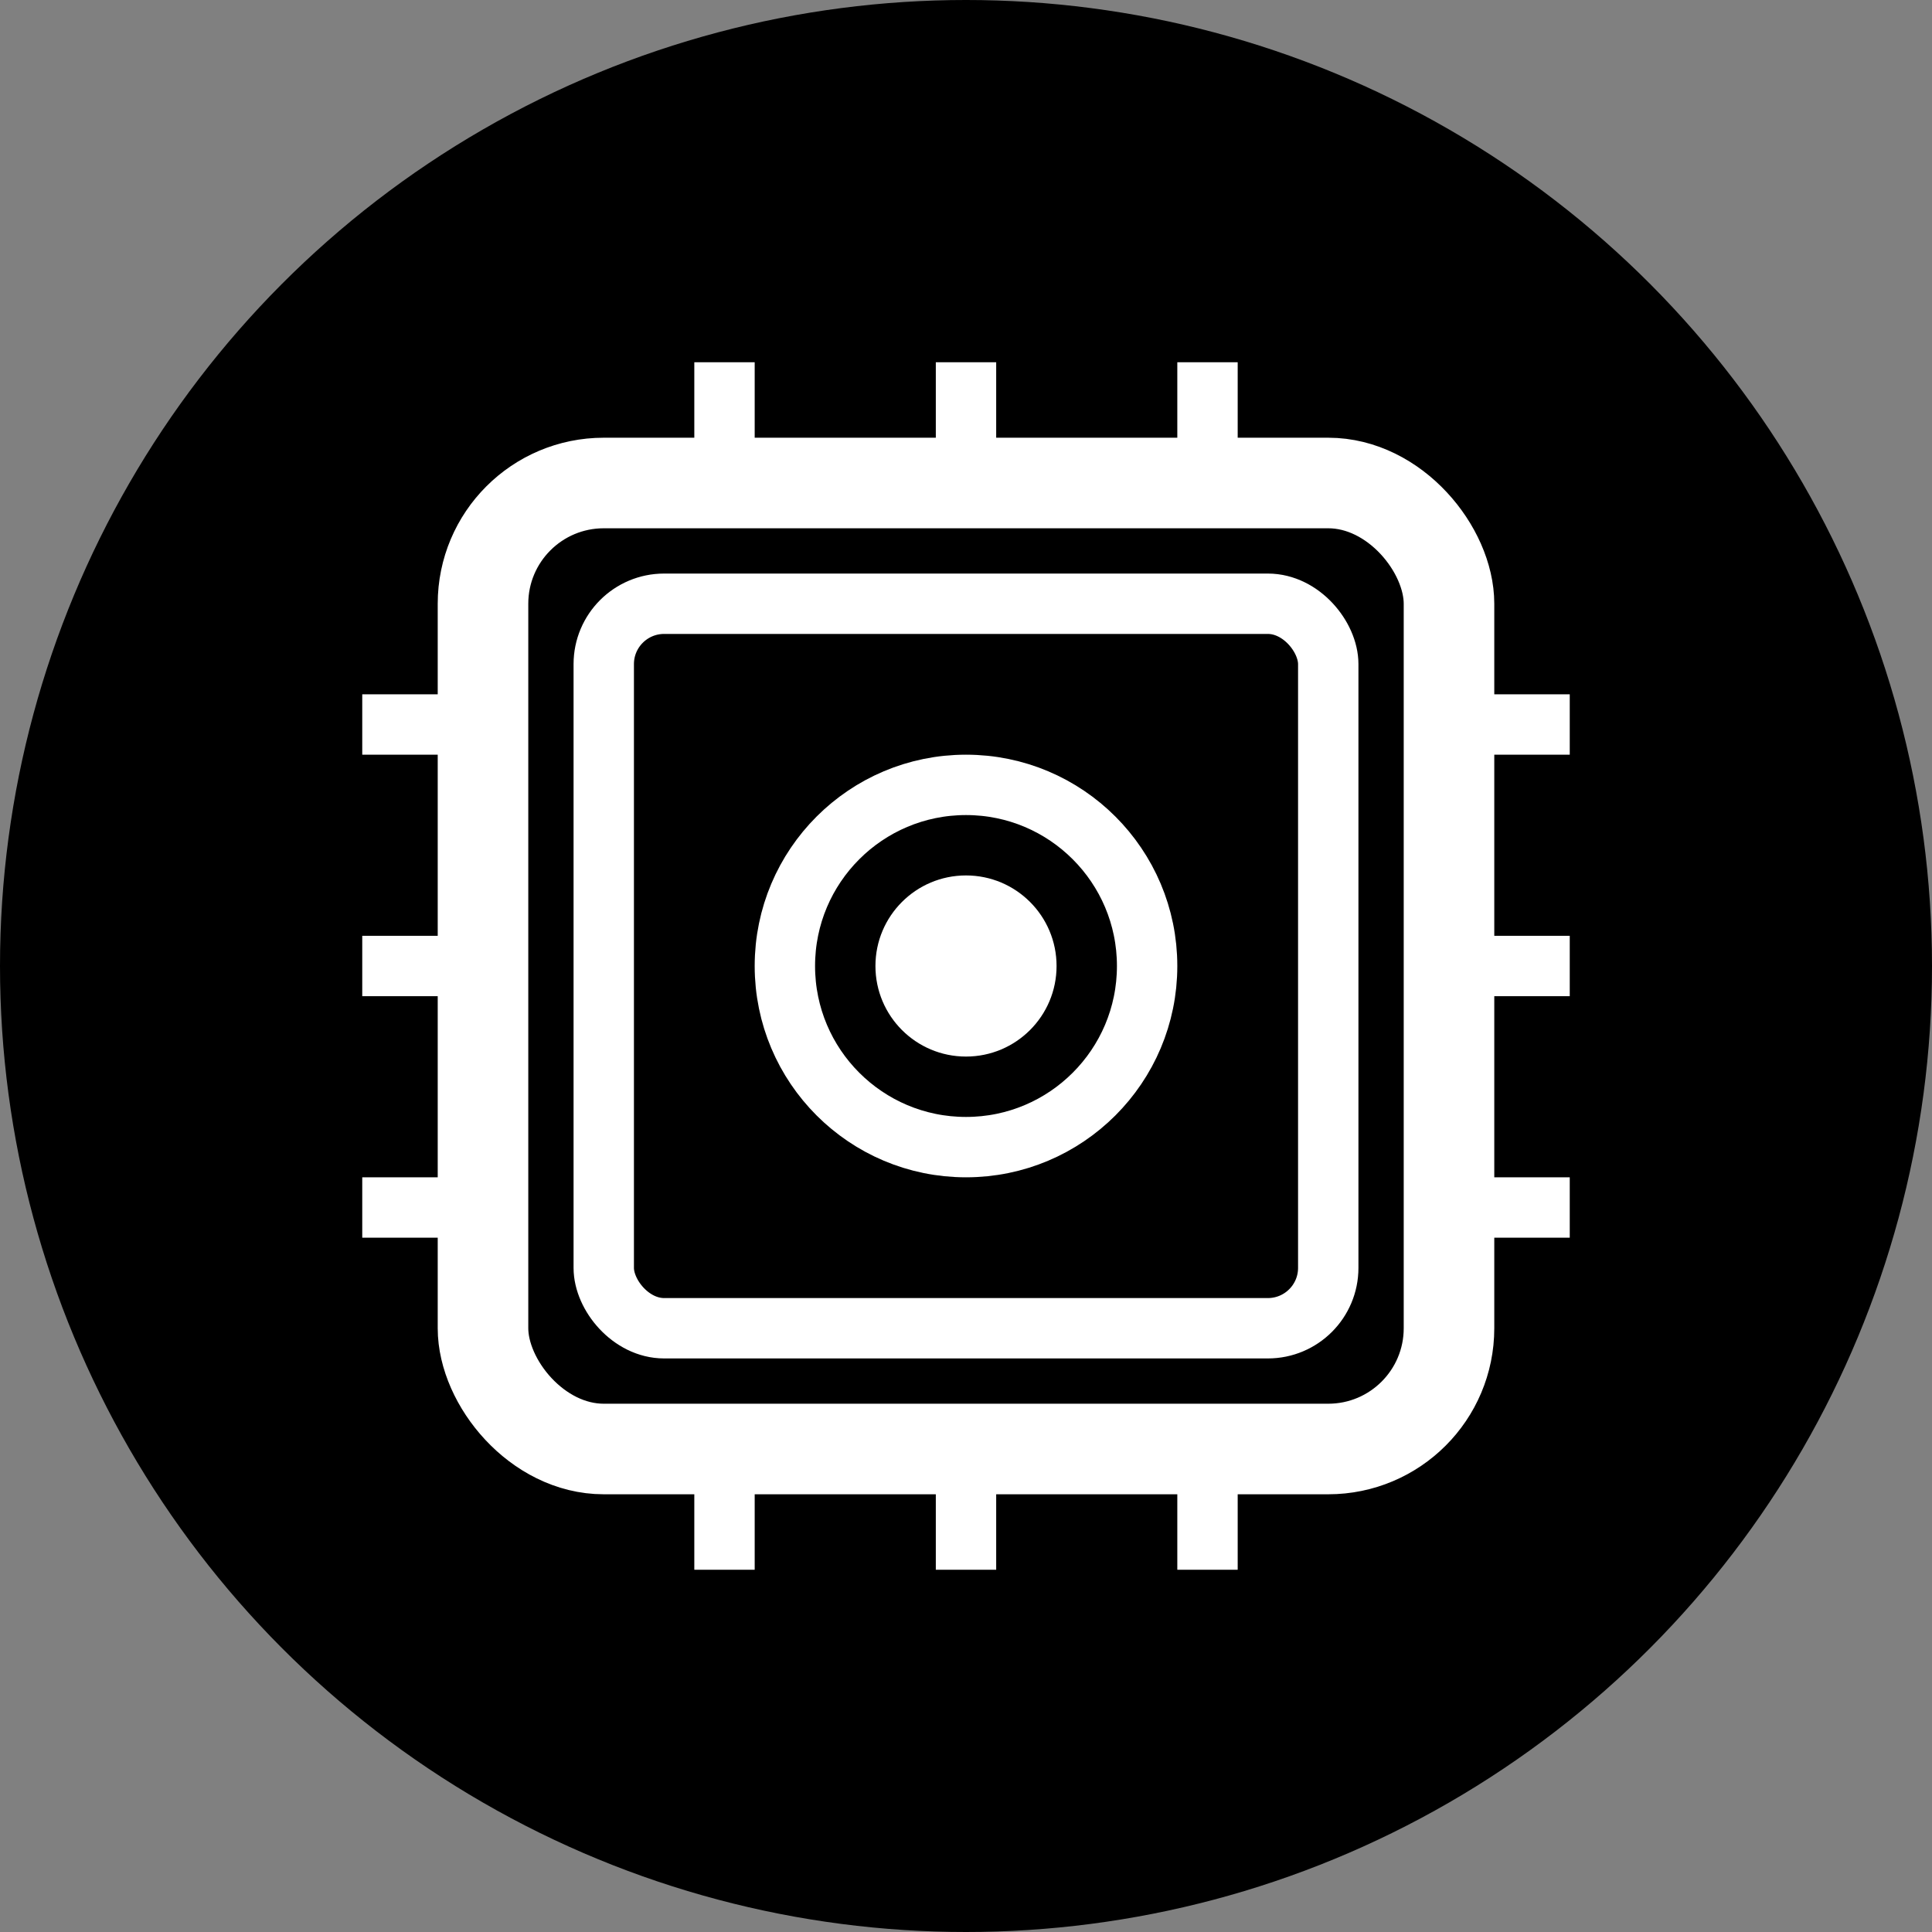 <svg width="32" height="32" viewBox="0 0 32 32" fill="none" xmlns="http://www.w3.org/2000/svg">
  <rect x="0" y="0" width="32" height="32" fill="#808080" stroke="none"/>
  <!-- Background circle -->
  <circle cx="16" cy="16" r="16" fill="#000000"/>
  
  <!-- CPU/Chip outline -->
  <rect x="8" y="8" width="16" height="16" rx="2" fill="none" stroke="#ffffff" stroke-width="1.5"/>
  
  <!-- Inner chip detail -->
  <rect x="10" y="10" width="12" height="12" rx="1" fill="none" stroke="#ffffff" stroke-width="1"/>
  
  <!-- CPU pins - top -->
  <line x1="12" y1="8" x2="12" y2="6" stroke="#ffffff" stroke-width="1"/>
  <line x1="16" y1="8" x2="16" y2="6" stroke="#ffffff" stroke-width="1"/>
  <line x1="20" y1="8" x2="20" y2="6" stroke="#ffffff" stroke-width="1"/>
  
  <!-- CPU pins - bottom -->
  <line x1="12" y1="24" x2="12" y2="26" stroke="#ffffff" stroke-width="1"/>
  <line x1="16" y1="24" x2="16" y2="26" stroke="#ffffff" stroke-width="1"/>
  <line x1="20" y1="24" x2="20" y2="26" stroke="#ffffff" stroke-width="1"/>
  
  <!-- CPU pins - left -->
  <line x1="8" y1="12" x2="6" y2="12" stroke="#ffffff" stroke-width="1"/>
  <line x1="8" y1="16" x2="6" y2="16" stroke="#ffffff" stroke-width="1"/>
  <line x1="8" y1="20" x2="6" y2="20" stroke="#ffffff" stroke-width="1"/>
  
  <!-- CPU pins - right -->
  <line x1="24" y1="12" x2="26" y2="12" stroke="#ffffff" stroke-width="1"/>
  <line x1="24" y1="16" x2="26" y2="16" stroke="#ffffff" stroke-width="1"/>
  <line x1="24" y1="20" x2="26" y2="20" stroke="#ffffff" stroke-width="1"/>
  
  <!-- Inner core pattern -->
  <circle cx="16" cy="16" r="3" fill="none" stroke="#ffffff" stroke-width="1"/>
  <circle cx="16" cy="16" r="1.5" fill="#ffffff"/>
</svg> 